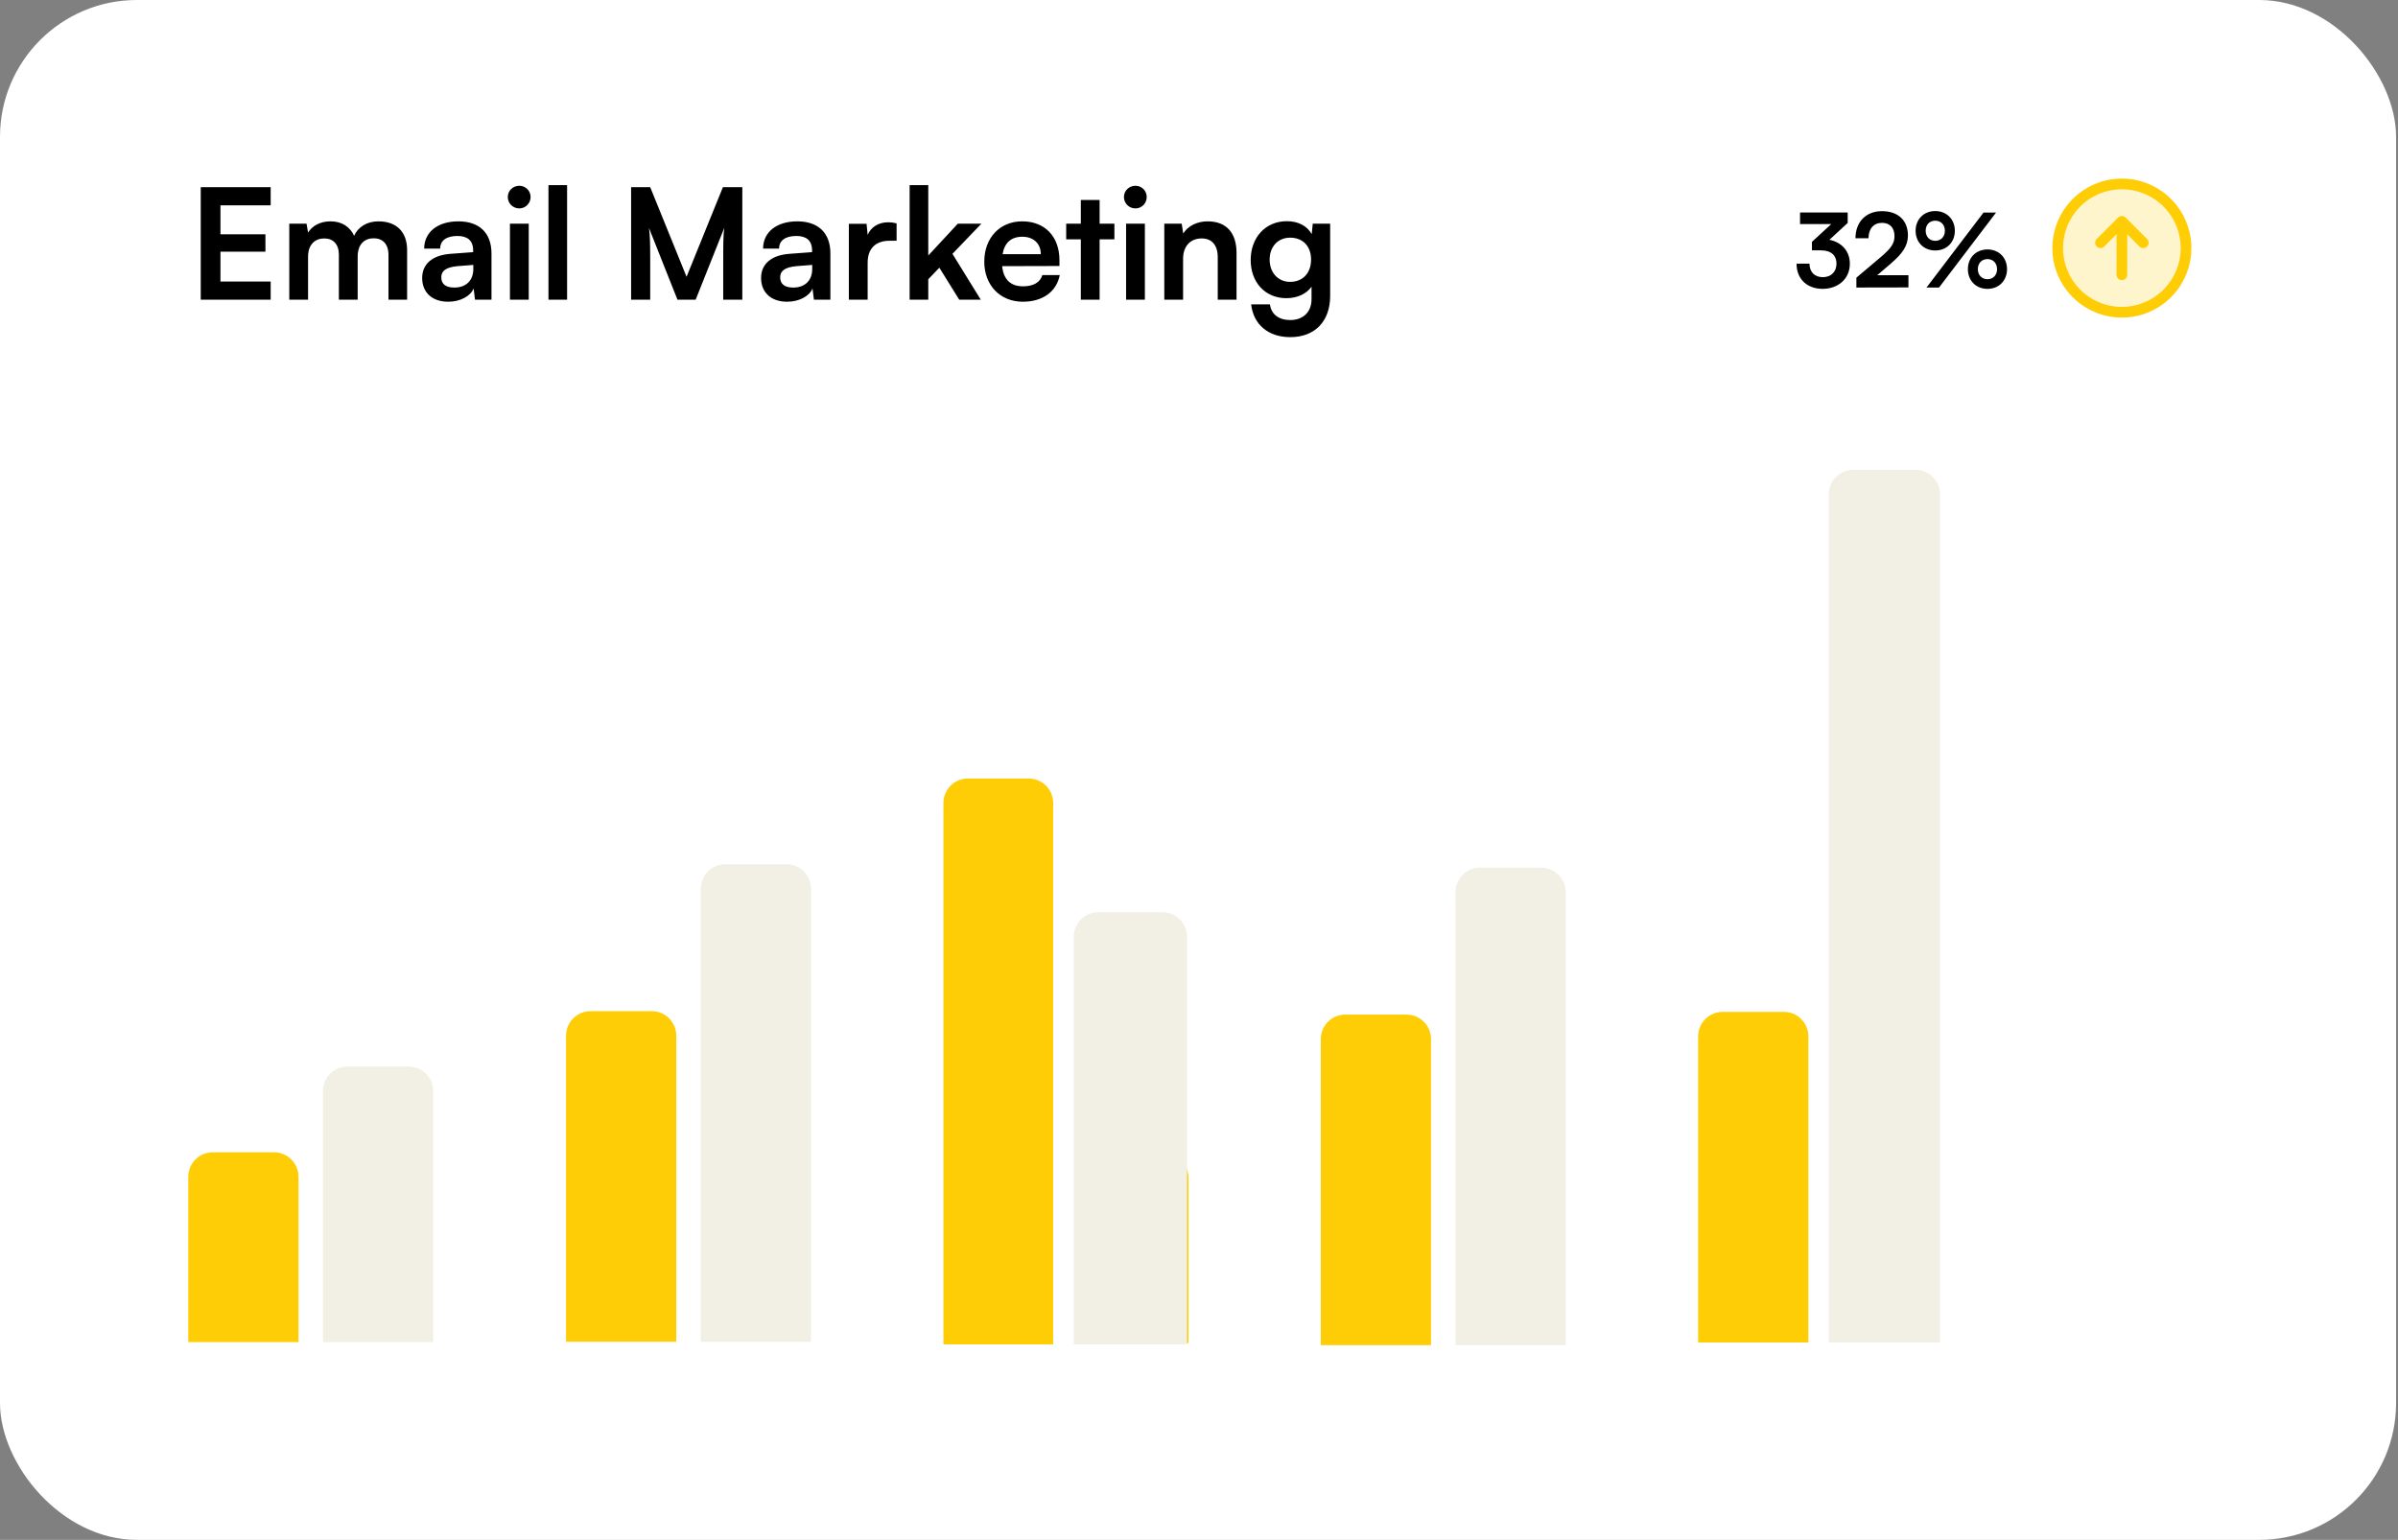 <svg xmlns="http://www.w3.org/2000/svg" width="699" height="449" viewBox="0 0 699 449" fill="none"><rect x="0" y="0" width="699" height="449" fill="#808080" stroke="none"/><rect width="698.444" height="449" rx="39.911" fill="white"></rect><path d="M78.899 87.394H58.515V54.573H78.899V59.871H64.262V68.312H77.373V73.386H64.262V82.096H78.899V87.394ZM89.8 87.394H84.322V65.214H89.351L89.8 67.818C90.922 65.977 93.167 64.54 96.355 64.54C99.723 64.54 102.057 66.202 103.225 68.761C104.347 66.202 106.952 64.54 110.319 64.54C115.707 64.54 118.67 67.773 118.67 72.892V87.394H113.238V74.329C113.238 71.141 111.531 69.479 108.927 69.479C106.278 69.479 104.258 71.186 104.258 74.823V87.394H98.78V74.284C98.78 71.186 97.118 69.524 94.514 69.524C91.91 69.524 89.8 71.231 89.8 74.823V87.394ZM130.648 87.978C125.934 87.978 123.06 85.239 123.06 81.064C123.06 76.978 126.023 74.418 131.277 74.014L137.922 73.52V73.026C137.922 70.018 136.126 68.806 133.342 68.806C130.109 68.806 128.313 70.153 128.313 72.488H123.644C123.644 67.683 127.595 64.54 133.612 64.54C139.583 64.54 143.265 67.773 143.265 73.924V87.394H138.461L138.057 84.117C137.114 86.407 134.105 87.978 130.648 87.978ZM132.444 83.847C135.812 83.847 137.967 81.827 137.967 78.415V77.247L133.342 77.606C129.93 77.921 128.628 79.043 128.628 80.839C128.628 82.86 129.975 83.847 132.444 83.847ZM151.385 60.769C149.5 60.769 148.018 59.287 148.018 57.446C148.018 55.605 149.5 54.169 151.385 54.169C153.181 54.169 154.663 55.605 154.663 57.446C154.663 59.287 153.181 60.769 151.385 60.769ZM148.646 87.394V65.214H154.124V87.394H148.646ZM165.306 87.394H159.874V53.989H165.306V87.394ZM189.53 87.394H183.963V54.573H189.53L200.127 80.704L210.723 54.573H216.381V87.394H210.813V77.292C210.813 70.692 210.813 68.761 211.127 66.426L202.776 87.394H197.478L189.171 66.471C189.485 68.447 189.53 71.545 189.53 75.631V87.394ZM229.437 87.978C224.722 87.978 221.849 85.239 221.849 81.064C221.849 76.978 224.812 74.418 230.066 74.014L236.711 73.52V73.026C236.711 70.018 234.915 68.806 232.131 68.806C228.898 68.806 227.102 70.153 227.102 72.488H222.433C222.433 67.683 226.384 64.54 232.4 64.54C238.372 64.54 242.054 67.773 242.054 73.924V87.394H237.25L236.845 84.117C235.903 86.407 232.894 87.978 229.437 87.978ZM231.233 83.847C234.6 83.847 236.756 81.827 236.756 78.415V77.247L232.131 77.606C228.719 77.921 227.416 79.043 227.416 80.839C227.416 82.86 228.763 83.847 231.233 83.847ZM261.354 65.124V70.198H259.334C255.383 70.198 252.913 72.308 252.913 76.618V87.394H247.435V65.259H252.599L252.913 68.492C253.856 66.291 255.966 64.81 258.93 64.81C259.693 64.81 260.456 64.9 261.354 65.124ZM270.585 87.394H265.152V53.989H270.585V74.508L279.205 65.214H286.075L277.634 74.014L285.896 87.394H279.61L273.817 78.055L270.585 81.423V87.394ZM298.136 87.978C291.536 87.978 286.911 83.174 286.911 76.304C286.911 69.345 291.446 64.54 297.957 64.54C304.602 64.54 308.823 68.986 308.823 75.9V77.561L292.12 77.606C292.524 81.513 294.589 83.488 298.226 83.488C301.235 83.488 303.21 82.321 303.839 80.21H308.912C307.97 85.06 303.929 87.978 298.136 87.978ZM298.002 69.03C294.769 69.03 292.793 70.781 292.255 74.104H303.39C303.39 71.051 301.279 69.03 298.002 69.03ZM320.531 87.394H315.053V69.794H310.787V65.214H315.053V58.299H320.531V65.214H324.841V69.794H320.531V87.394ZM330.985 60.769C329.1 60.769 327.618 59.287 327.618 57.446C327.618 55.605 329.1 54.169 330.985 54.169C332.781 54.169 334.263 55.605 334.263 57.446C334.263 59.287 332.781 60.769 330.985 60.769ZM328.246 87.394V65.214H333.724V87.394H328.246ZM344.862 87.394H339.384V65.214H344.457L344.906 68.088C346.298 65.843 348.992 64.54 352.001 64.54C357.568 64.54 360.442 67.998 360.442 73.745V87.394H354.964V75.047C354.964 71.32 353.123 69.524 350.294 69.524C346.927 69.524 344.862 71.859 344.862 75.451V87.394ZM364.567 75.81C364.567 69.345 368.787 64.496 375.118 64.496C378.441 64.496 381.045 65.887 382.347 68.267L382.661 65.214H387.735V86.272C387.735 93.68 383.29 98.305 376.106 98.305C369.73 98.305 365.375 94.668 364.701 88.742H370.179C370.538 91.615 372.738 93.321 376.106 93.321C379.878 93.321 382.302 90.942 382.302 87.26V83.578C380.91 85.643 378.171 86.945 374.983 86.945C368.697 86.945 364.567 82.231 364.567 75.81ZM370.089 75.676C370.089 79.402 372.469 82.186 376.061 82.186C379.833 82.186 382.167 79.537 382.167 75.676C382.167 71.904 379.878 69.3 376.061 69.3C372.424 69.3 370.089 72.039 370.089 75.676Z" fill="black"></path><path d="M530.836 73.003H528.172V70.519L533.799 65.34H524.7V61.958H538.589V65.011L533.261 69.92C536.613 70.578 539.217 73.033 539.217 76.894C539.217 81.384 535.715 84.228 531.285 84.228C527.005 84.228 523.682 81.594 523.682 76.864H527.454C527.454 79.379 529.01 80.816 531.345 80.816C533.74 80.816 535.326 79.259 535.326 76.835C535.326 74.619 533.889 73.003 530.836 73.003ZM556.298 83.809L541.122 83.839V80.965L548.276 74.919C551.24 72.404 552.228 70.968 552.228 68.872C552.228 66.388 550.881 64.981 548.576 64.981C546.181 64.981 544.684 66.657 544.654 69.471H540.853C540.883 64.681 543.936 61.569 548.576 61.569C553.245 61.569 556.149 64.233 556.149 68.663C556.149 71.716 554.473 74.021 551.15 76.864L547.199 80.247H556.298V83.809ZM569.824 67.286C569.824 70.668 567.43 73.033 564.107 73.033C560.785 73.033 558.39 70.668 558.39 67.286C558.39 63.933 560.785 61.538 564.107 61.538C567.43 61.538 569.824 63.933 569.824 67.286ZM581.828 61.987L565.215 83.839H561.563L578.176 61.987H581.828ZM566.921 67.286C566.921 65.55 565.783 64.352 564.107 64.352C562.431 64.352 561.323 65.55 561.323 67.286C561.323 69.022 562.461 70.219 564.107 70.219C565.783 70.219 566.921 69.022 566.921 67.286ZM585.031 78.481C585.031 81.833 582.666 84.228 579.343 84.228C575.991 84.228 573.626 81.833 573.626 78.481C573.626 75.128 575.991 72.734 579.343 72.734C582.666 72.734 585.031 75.128 585.031 78.481ZM582.127 78.481C582.127 76.745 580.99 75.547 579.343 75.547C577.667 75.547 576.529 76.745 576.529 78.481C576.529 80.217 577.667 81.414 579.343 81.414C580.99 81.414 582.127 80.217 582.127 78.481Z" fill="black"></path><path opacity="0.2" d="M637.219 72.339C637.219 76.039 636.122 79.656 634.066 82.733C632.011 85.809 629.089 88.207 625.67 89.623C622.252 91.039 618.49 91.41 614.861 90.688C611.232 89.966 607.899 88.184 605.282 85.568C602.666 82.951 600.884 79.618 600.162 75.989C599.44 72.36 599.811 68.598 601.227 65.18C602.643 61.761 605.041 58.839 608.117 56.783C611.194 54.728 614.811 53.631 618.511 53.631C623.473 53.631 628.231 55.602 631.74 59.11C635.248 62.619 637.219 67.377 637.219 72.339Z" fill="#ffcd05"></path><path d="M618.511 52.072C614.503 52.072 610.584 53.26 607.251 55.487C603.918 57.714 601.32 60.88 599.786 64.583C598.252 68.286 597.851 72.361 598.633 76.293C599.415 80.224 601.345 83.836 604.18 86.67C607.014 89.504 610.626 91.435 614.557 92.217C618.489 92.999 622.564 92.597 626.267 91.064C629.97 89.529 633.136 86.932 635.363 83.599C637.59 80.266 638.778 76.347 638.778 72.339C638.773 66.965 636.636 61.814 632.836 58.014C629.036 54.214 623.885 52.077 618.511 52.072ZM618.511 89.488C615.119 89.488 611.804 88.482 608.983 86.598C606.163 84.714 603.965 82.035 602.667 78.902C601.369 75.768 601.03 72.32 601.691 68.993C602.353 65.667 603.986 62.611 606.385 60.212C608.783 57.814 611.839 56.181 615.165 55.519C618.492 54.857 621.94 55.197 625.074 56.495C628.207 57.793 630.886 59.991 632.77 62.811C634.655 65.631 635.66 68.947 635.66 72.339C635.655 76.886 633.847 81.245 630.632 84.46C627.417 87.675 623.058 89.483 618.511 89.488ZM625.85 69.677C625.995 69.822 626.11 69.994 626.188 70.183C626.267 70.372 626.307 70.575 626.307 70.78C626.307 70.985 626.267 71.188 626.188 71.377C626.11 71.566 625.995 71.738 625.85 71.883C625.705 72.028 625.533 72.143 625.344 72.221C625.155 72.299 624.952 72.34 624.747 72.34C624.542 72.34 624.339 72.299 624.15 72.221C623.961 72.143 623.789 72.028 623.644 71.883L620.07 68.307V80.134C620.07 80.547 619.906 80.944 619.613 81.236C619.321 81.529 618.925 81.693 618.511 81.693C618.098 81.693 617.701 81.529 617.409 81.236C617.116 80.944 616.952 80.547 616.952 80.134V68.307L613.378 71.883C613.085 72.175 612.689 72.34 612.275 72.34C611.861 72.34 611.464 72.175 611.172 71.883C610.879 71.59 610.715 71.194 610.715 70.78C610.715 70.366 610.879 69.969 611.172 69.677L617.408 63.441C617.553 63.296 617.725 63.181 617.914 63.102C618.103 63.024 618.306 62.983 618.511 62.983C618.716 62.983 618.919 63.024 619.108 63.102C619.297 63.181 619.469 63.296 619.614 63.441L625.85 69.677Z" fill="#ffcd05"></path><path d="M314.3 343.432C314.3 339.489 317.497 336.292 321.44 336.292H339.29C343.233 336.292 346.43 339.489 346.43 343.432V391.627H314.3V343.432Z" fill="#ffcd05"></path><path d="M54.878 343.129C54.878 339.186 58.074 335.989 62.018 335.989H79.868C83.811 335.989 87.008 339.186 87.008 343.129V391.325H54.878V343.129Z" fill="#ffcd05"></path><path d="M94.148 318.14C94.148 314.197 97.345 311 101.288 311H119.138C123.082 311 126.278 314.197 126.278 318.14V391.326H94.148V318.14Z" fill="#f2efe4"></path><path d="M165 301.98C165 298.037 168.197 294.84 172.14 294.84H189.99C193.934 294.84 197.13 298.037 197.13 301.98V391.231H165V301.98Z" fill="#ffcd05"></path><path d="M204.271 259.14C204.271 255.197 207.467 252 211.411 252H229.261C233.204 252 236.401 255.197 236.401 259.14V391.231H204.271V259.14Z" fill="#f2efe4"></path><path d="M385 302.98C385 299.037 388.197 295.84 392.14 295.84H409.99C413.934 295.84 417.13 299.037 417.13 302.98V392.231H385V302.98Z" fill="#ffcd05"></path><path d="M424.271 260.14C424.271 256.197 427.467 253 431.411 253H449.261C453.204 253 456.401 256.197 456.401 260.14V392.231H424.271V260.14Z" fill="#f2efe4"></path><path d="M275 234.14C275 230.197 278.197 227 282.14 227H299.86C303.803 227 307 230.197 307 234.14V392H275V234.14Z" fill="#ffcd05"></path><path d="M313 273.14C313 269.197 316.197 266 320.14 266H338.86C342.803 266 346 269.197 346 273.14V392H313V273.14Z" fill="#f2efe4"></path><path d="M495 302.183C495 298.24 498.197 295.043 502.14 295.043H519.99C523.934 295.043 527.13 298.24 527.13 302.183V391.434H495V302.183Z" fill="#ffcd05"></path><path d="M533.08 144.14C533.08 140.197 536.277 137 540.221 137H558.368C562.312 137 565.508 140.197 565.508 144.14V391.433H533.08V144.14Z" fill="#f2efe4"></path></svg>